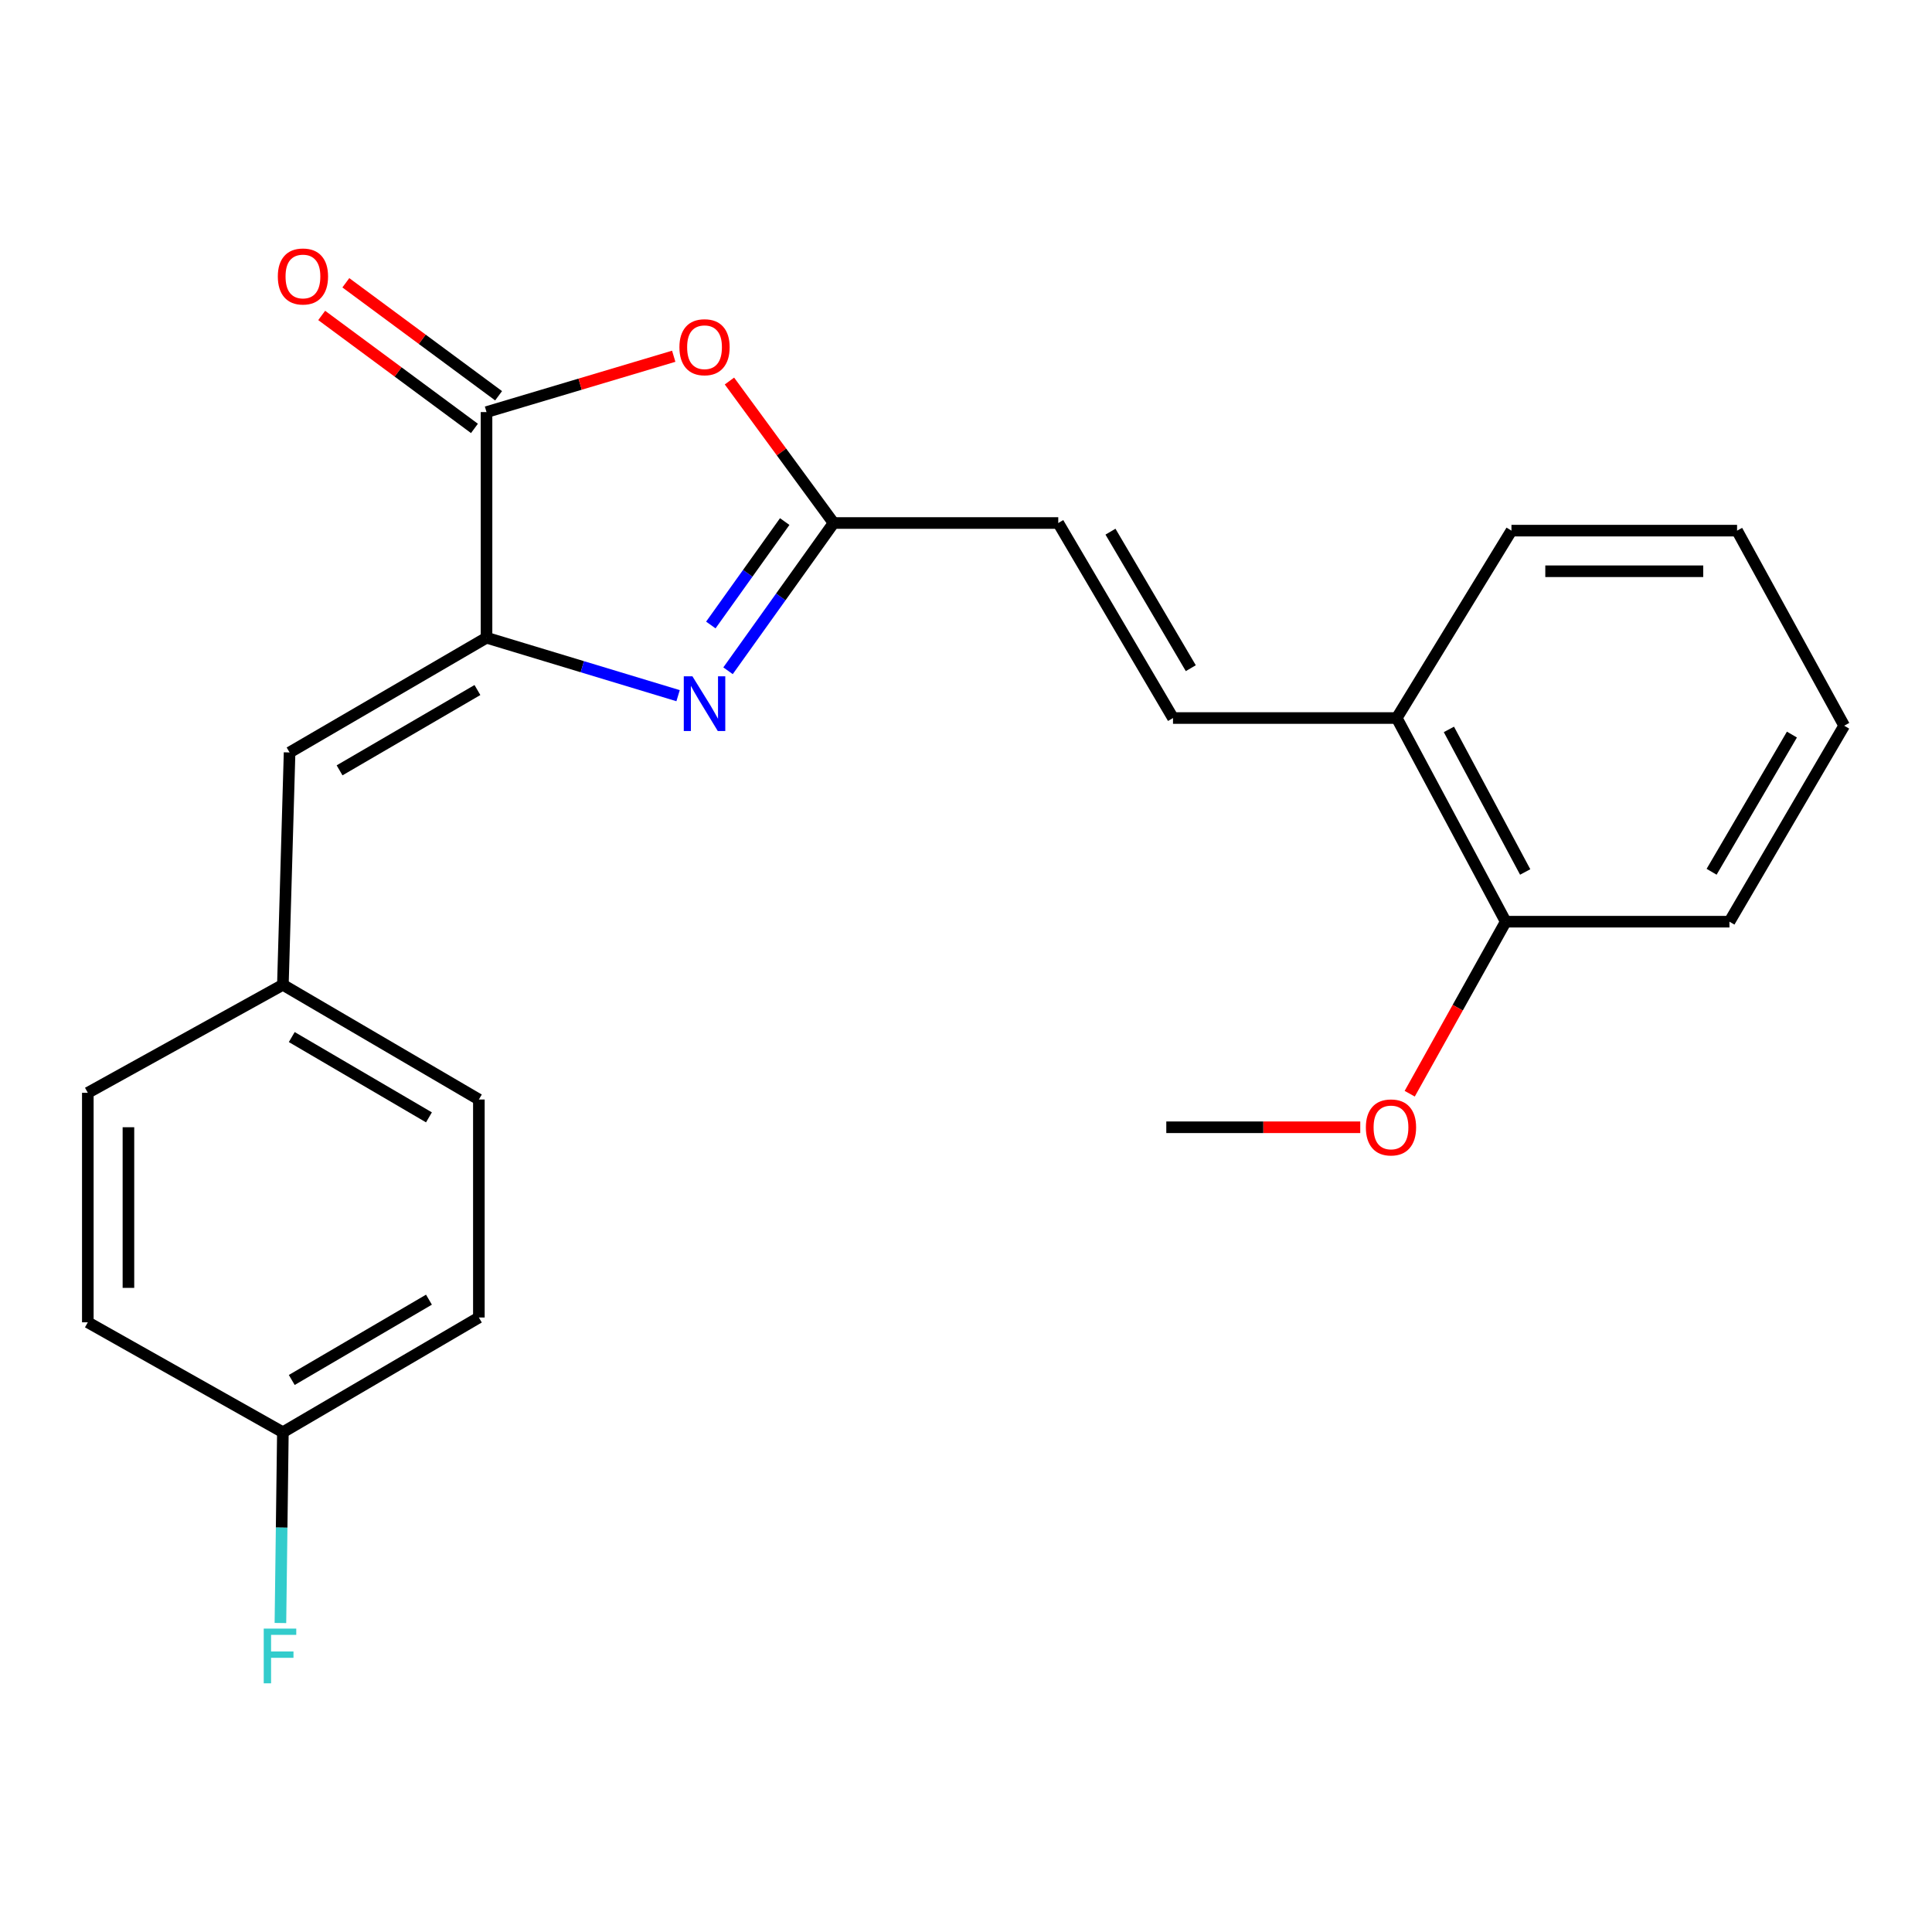 <?xml version='1.0' encoding='iso-8859-1'?>
<svg version='1.1' baseProfile='full'
              xmlns='http://www.w3.org/2000/svg'
                      xmlns:rdkit='http://www.rdkit.org/xml'
                      xmlns:xlink='http://www.w3.org/1999/xlink'
                  xml:space='preserve'
width='1000px' height='1000px' viewBox='0 0 1000 1000'>
<!-- END OF HEADER -->
<rect style='opacity:1.0;fill:#FFFFFF;stroke:none' width='1000' height='1000' x='0' y='0'> </rect>
<path class='bond-0' d='M 251.822,330.085 L 301.399,345.084' style='fill:none;fill-rule:evenodd;stroke:#000000;stroke-width:6px;stroke-linecap:butt;stroke-linejoin:miter;stroke-opacity:1' />
<path class='bond-0' d='M 301.399,345.084 L 350.977,360.082' style='fill:none;fill-rule:evenodd;stroke:#0000FF;stroke-width:6px;stroke-linecap:butt;stroke-linejoin:miter;stroke-opacity:1' />
<path class='bond-1' d='M 251.822,330.085 L 251.822,213.296' style='fill:none;fill-rule:evenodd;stroke:#000000;stroke-width:6px;stroke-linecap:butt;stroke-linejoin:miter;stroke-opacity:1' />
<path class='bond-4' d='M 251.822,330.085 L 149.888,389.473' style='fill:none;fill-rule:evenodd;stroke:#000000;stroke-width:6px;stroke-linecap:butt;stroke-linejoin:miter;stroke-opacity:1' />
<path class='bond-4' d='M 247.114,357.158 L 175.761,398.729' style='fill:none;fill-rule:evenodd;stroke:#000000;stroke-width:6px;stroke-linecap:butt;stroke-linejoin:miter;stroke-opacity:1' />
<path class='bond-3' d='M 376.832,347.19 L 404.15,308.95' style='fill:none;fill-rule:evenodd;stroke:#0000FF;stroke-width:6px;stroke-linecap:butt;stroke-linejoin:miter;stroke-opacity:1' />
<path class='bond-3' d='M 404.15,308.95 L 431.468,270.709' style='fill:none;fill-rule:evenodd;stroke:#000000;stroke-width:6px;stroke-linecap:butt;stroke-linejoin:miter;stroke-opacity:1' />
<path class='bond-3' d='M 367.922,323.498 L 387.044,296.73' style='fill:none;fill-rule:evenodd;stroke:#0000FF;stroke-width:6px;stroke-linecap:butt;stroke-linejoin:miter;stroke-opacity:1' />
<path class='bond-3' d='M 387.044,296.73 L 406.167,269.962' style='fill:none;fill-rule:evenodd;stroke:#000000;stroke-width:6px;stroke-linecap:butt;stroke-linejoin:miter;stroke-opacity:1' />
<path class='bond-2' d='M 251.822,213.296 L 300.271,198.844' style='fill:none;fill-rule:evenodd;stroke:#000000;stroke-width:6px;stroke-linecap:butt;stroke-linejoin:miter;stroke-opacity:1' />
<path class='bond-2' d='M 300.271,198.844 L 348.72,184.393' style='fill:none;fill-rule:evenodd;stroke:#FF0000;stroke-width:6px;stroke-linecap:butt;stroke-linejoin:miter;stroke-opacity:1' />
<path class='bond-7' d='M 258.072,204.845 L 218.539,175.608' style='fill:none;fill-rule:evenodd;stroke:#000000;stroke-width:6px;stroke-linecap:butt;stroke-linejoin:miter;stroke-opacity:1' />
<path class='bond-7' d='M 218.539,175.608 L 179.006,146.371' style='fill:none;fill-rule:evenodd;stroke:#FF0000;stroke-width:6px;stroke-linecap:butt;stroke-linejoin:miter;stroke-opacity:1' />
<path class='bond-7' d='M 245.572,221.747 L 206.039,192.51' style='fill:none;fill-rule:evenodd;stroke:#000000;stroke-width:6px;stroke-linecap:butt;stroke-linejoin:miter;stroke-opacity:1' />
<path class='bond-7' d='M 206.039,192.51 L 166.506,163.274' style='fill:none;fill-rule:evenodd;stroke:#FF0000;stroke-width:6px;stroke-linecap:butt;stroke-linejoin:miter;stroke-opacity:1' />
<path class='bond-23' d='M 377.562,197.221 L 404.515,233.965' style='fill:none;fill-rule:evenodd;stroke:#FF0000;stroke-width:6px;stroke-linecap:butt;stroke-linejoin:miter;stroke-opacity:1' />
<path class='bond-23' d='M 404.515,233.965 L 431.468,270.709' style='fill:none;fill-rule:evenodd;stroke:#000000;stroke-width:6px;stroke-linecap:butt;stroke-linejoin:miter;stroke-opacity:1' />
<path class='bond-5' d='M 431.468,270.709 L 547.755,270.709' style='fill:none;fill-rule:evenodd;stroke:#000000;stroke-width:6px;stroke-linecap:butt;stroke-linejoin:miter;stroke-opacity:1' />
<path class='bond-10' d='M 149.888,389.473 L 146.419,509.731' style='fill:none;fill-rule:evenodd;stroke:#000000;stroke-width:6px;stroke-linecap:butt;stroke-linejoin:miter;stroke-opacity:1' />
<path class='bond-6' d='M 547.755,270.709 L 607.143,371.651' style='fill:none;fill-rule:evenodd;stroke:#000000;stroke-width:6px;stroke-linecap:butt;stroke-linejoin:miter;stroke-opacity:1' />
<path class='bond-6' d='M 574.782,275.191 L 616.354,345.85' style='fill:none;fill-rule:evenodd;stroke:#000000;stroke-width:6px;stroke-linecap:butt;stroke-linejoin:miter;stroke-opacity:1' />
<path class='bond-8' d='M 607.143,371.651 L 722.952,371.651' style='fill:none;fill-rule:evenodd;stroke:#000000;stroke-width:6px;stroke-linecap:butt;stroke-linejoin:miter;stroke-opacity:1' />
<path class='bond-9' d='M 722.952,371.651 L 779.361,477.065' style='fill:none;fill-rule:evenodd;stroke:#000000;stroke-width:6px;stroke-linecap:butt;stroke-linejoin:miter;stroke-opacity:1' />
<path class='bond-9' d='M 749.948,377.544 L 789.435,451.334' style='fill:none;fill-rule:evenodd;stroke:#000000;stroke-width:6px;stroke-linecap:butt;stroke-linejoin:miter;stroke-opacity:1' />
<path class='bond-18' d='M 722.952,371.651 L 782.327,274.657' style='fill:none;fill-rule:evenodd;stroke:#000000;stroke-width:6px;stroke-linecap:butt;stroke-linejoin:miter;stroke-opacity:1' />
<path class='bond-17' d='M 779.361,477.065 L 754.513,521.585' style='fill:none;fill-rule:evenodd;stroke:#000000;stroke-width:6px;stroke-linecap:butt;stroke-linejoin:miter;stroke-opacity:1' />
<path class='bond-17' d='M 754.513,521.585 L 729.666,566.106' style='fill:none;fill-rule:evenodd;stroke:#FF0000;stroke-width:6px;stroke-linecap:butt;stroke-linejoin:miter;stroke-opacity:1' />
<path class='bond-19' d='M 779.361,477.065 L 895.158,477.065' style='fill:none;fill-rule:evenodd;stroke:#000000;stroke-width:6px;stroke-linecap:butt;stroke-linejoin:miter;stroke-opacity:1' />
<path class='bond-13' d='M 146.419,509.731 L 45.455,565.638' style='fill:none;fill-rule:evenodd;stroke:#000000;stroke-width:6px;stroke-linecap:butt;stroke-linejoin:miter;stroke-opacity:1' />
<path class='bond-14' d='M 146.419,509.731 L 247.863,569.107' style='fill:none;fill-rule:evenodd;stroke:#000000;stroke-width:6px;stroke-linecap:butt;stroke-linejoin:miter;stroke-opacity:1' />
<path class='bond-14' d='M 151.017,536.78 L 222.027,578.344' style='fill:none;fill-rule:evenodd;stroke:#000000;stroke-width:6px;stroke-linecap:butt;stroke-linejoin:miter;stroke-opacity:1' />
<path class='bond-11' d='M 146.419,741.325 L 247.863,681.938' style='fill:none;fill-rule:evenodd;stroke:#000000;stroke-width:6px;stroke-linecap:butt;stroke-linejoin:miter;stroke-opacity:1' />
<path class='bond-11' d='M 151.015,714.275 L 222.025,672.704' style='fill:none;fill-rule:evenodd;stroke:#000000;stroke-width:6px;stroke-linecap:butt;stroke-linejoin:miter;stroke-opacity:1' />
<path class='bond-12' d='M 146.419,741.325 L 145.782,790.696' style='fill:none;fill-rule:evenodd;stroke:#000000;stroke-width:6px;stroke-linecap:butt;stroke-linejoin:miter;stroke-opacity:1' />
<path class='bond-12' d='M 145.782,790.696 L 145.144,840.067' style='fill:none;fill-rule:evenodd;stroke:#33CCCC;stroke-width:6px;stroke-linecap:butt;stroke-linejoin:miter;stroke-opacity:1' />
<path class='bond-24' d='M 146.419,741.325 L 45.455,684.425' style='fill:none;fill-rule:evenodd;stroke:#000000;stroke-width:6px;stroke-linecap:butt;stroke-linejoin:miter;stroke-opacity:1' />
<path class='bond-15' d='M 45.455,565.638 L 45.455,684.425' style='fill:none;fill-rule:evenodd;stroke:#000000;stroke-width:6px;stroke-linecap:butt;stroke-linejoin:miter;stroke-opacity:1' />
<path class='bond-15' d='M 66.477,583.456 L 66.477,666.607' style='fill:none;fill-rule:evenodd;stroke:#000000;stroke-width:6px;stroke-linecap:butt;stroke-linejoin:miter;stroke-opacity:1' />
<path class='bond-16' d='M 247.863,569.107 L 247.863,681.938' style='fill:none;fill-rule:evenodd;stroke:#000000;stroke-width:6px;stroke-linecap:butt;stroke-linejoin:miter;stroke-opacity:1' />
<path class='bond-20' d='M 704.066,583.472 L 653.87,583.472' style='fill:none;fill-rule:evenodd;stroke:#FF0000;stroke-width:6px;stroke-linecap:butt;stroke-linejoin:miter;stroke-opacity:1' />
<path class='bond-20' d='M 653.87,583.472 L 603.674,583.472' style='fill:none;fill-rule:evenodd;stroke:#000000;stroke-width:6px;stroke-linecap:butt;stroke-linejoin:miter;stroke-opacity:1' />
<path class='bond-22' d='M 782.327,274.657 L 899.105,274.657' style='fill:none;fill-rule:evenodd;stroke:#000000;stroke-width:6px;stroke-linecap:butt;stroke-linejoin:miter;stroke-opacity:1' />
<path class='bond-22' d='M 799.844,295.679 L 881.589,295.679' style='fill:none;fill-rule:evenodd;stroke:#000000;stroke-width:6px;stroke-linecap:butt;stroke-linejoin:miter;stroke-opacity:1' />
<path class='bond-25' d='M 895.158,477.065 L 954.545,375.622' style='fill:none;fill-rule:evenodd;stroke:#000000;stroke-width:6px;stroke-linecap:butt;stroke-linejoin:miter;stroke-opacity:1' />
<path class='bond-25' d='M 885.924,451.228 L 927.495,380.217' style='fill:none;fill-rule:evenodd;stroke:#000000;stroke-width:6px;stroke-linecap:butt;stroke-linejoin:miter;stroke-opacity:1' />
<path class='bond-21' d='M 954.545,375.622 L 899.105,274.657' style='fill:none;fill-rule:evenodd;stroke:#000000;stroke-width:6px;stroke-linecap:butt;stroke-linejoin:miter;stroke-opacity:1' />
<path  class='atom-1' d='M 358.404 350.063
L 367.684 365.063
Q 368.604 366.543, 370.084 369.223
Q 371.564 371.903, 371.644 372.063
L 371.644 350.063
L 375.404 350.063
L 375.404 378.383
L 371.524 378.383
L 361.564 361.983
Q 360.404 360.063, 359.164 357.863
Q 357.964 355.663, 357.604 354.983
L 357.604 378.383
L 353.924 378.383
L 353.924 350.063
L 358.404 350.063
' fill='#0000FF'/>
<path  class='atom-3' d='M 351.664 179.717
Q 351.664 172.917, 355.024 169.117
Q 358.384 165.317, 364.664 165.317
Q 370.944 165.317, 374.304 169.117
Q 377.664 172.917, 377.664 179.717
Q 377.664 186.597, 374.264 190.517
Q 370.864 194.397, 364.664 194.397
Q 358.424 194.397, 355.024 190.517
Q 351.664 186.637, 351.664 179.717
M 364.664 191.197
Q 368.984 191.197, 371.304 188.317
Q 373.664 185.397, 373.664 179.717
Q 373.664 174.157, 371.304 171.357
Q 368.984 168.517, 364.664 168.517
Q 360.344 168.517, 357.984 171.317
Q 355.664 174.117, 355.664 179.717
Q 355.664 185.437, 357.984 188.317
Q 360.344 191.197, 364.664 191.197
' fill='#FF0000'/>
<path  class='atom-8' d='M 143.802 143.103
Q 143.802 136.303, 147.162 132.503
Q 150.522 128.703, 156.802 128.703
Q 163.082 128.703, 166.442 132.503
Q 169.802 136.303, 169.802 143.103
Q 169.802 149.983, 166.402 153.903
Q 163.002 157.783, 156.802 157.783
Q 150.562 157.783, 147.162 153.903
Q 143.802 150.023, 143.802 143.103
M 156.802 154.583
Q 161.122 154.583, 163.442 151.703
Q 165.802 148.783, 165.802 143.103
Q 165.802 137.543, 163.442 134.743
Q 161.122 131.903, 156.802 131.903
Q 152.482 131.903, 150.122 134.703
Q 147.802 137.503, 147.802 143.103
Q 147.802 148.823, 150.122 151.703
Q 152.482 154.583, 156.802 154.583
' fill='#FF0000'/>
<path  class='atom-13' d='M 136.504 842.962
L 153.344 842.962
L 153.344 846.202
L 140.304 846.202
L 140.304 854.802
L 151.904 854.802
L 151.904 858.082
L 140.304 858.082
L 140.304 871.282
L 136.504 871.282
L 136.504 842.962
' fill='#33CCCC'/>
<path  class='atom-18' d='M 706.973 583.552
Q 706.973 576.752, 710.333 572.952
Q 713.693 569.152, 719.973 569.152
Q 726.253 569.152, 729.613 572.952
Q 732.973 576.752, 732.973 583.552
Q 732.973 590.432, 729.573 594.352
Q 726.173 598.232, 719.973 598.232
Q 713.733 598.232, 710.333 594.352
Q 706.973 590.472, 706.973 583.552
M 719.973 595.032
Q 724.293 595.032, 726.613 592.152
Q 728.973 589.232, 728.973 583.552
Q 728.973 577.992, 726.613 575.192
Q 724.293 572.352, 719.973 572.352
Q 715.653 572.352, 713.293 575.152
Q 710.973 577.952, 710.973 583.552
Q 710.973 589.272, 713.293 592.152
Q 715.653 595.032, 719.973 595.032
' fill='#FF0000'/>
</svg>
